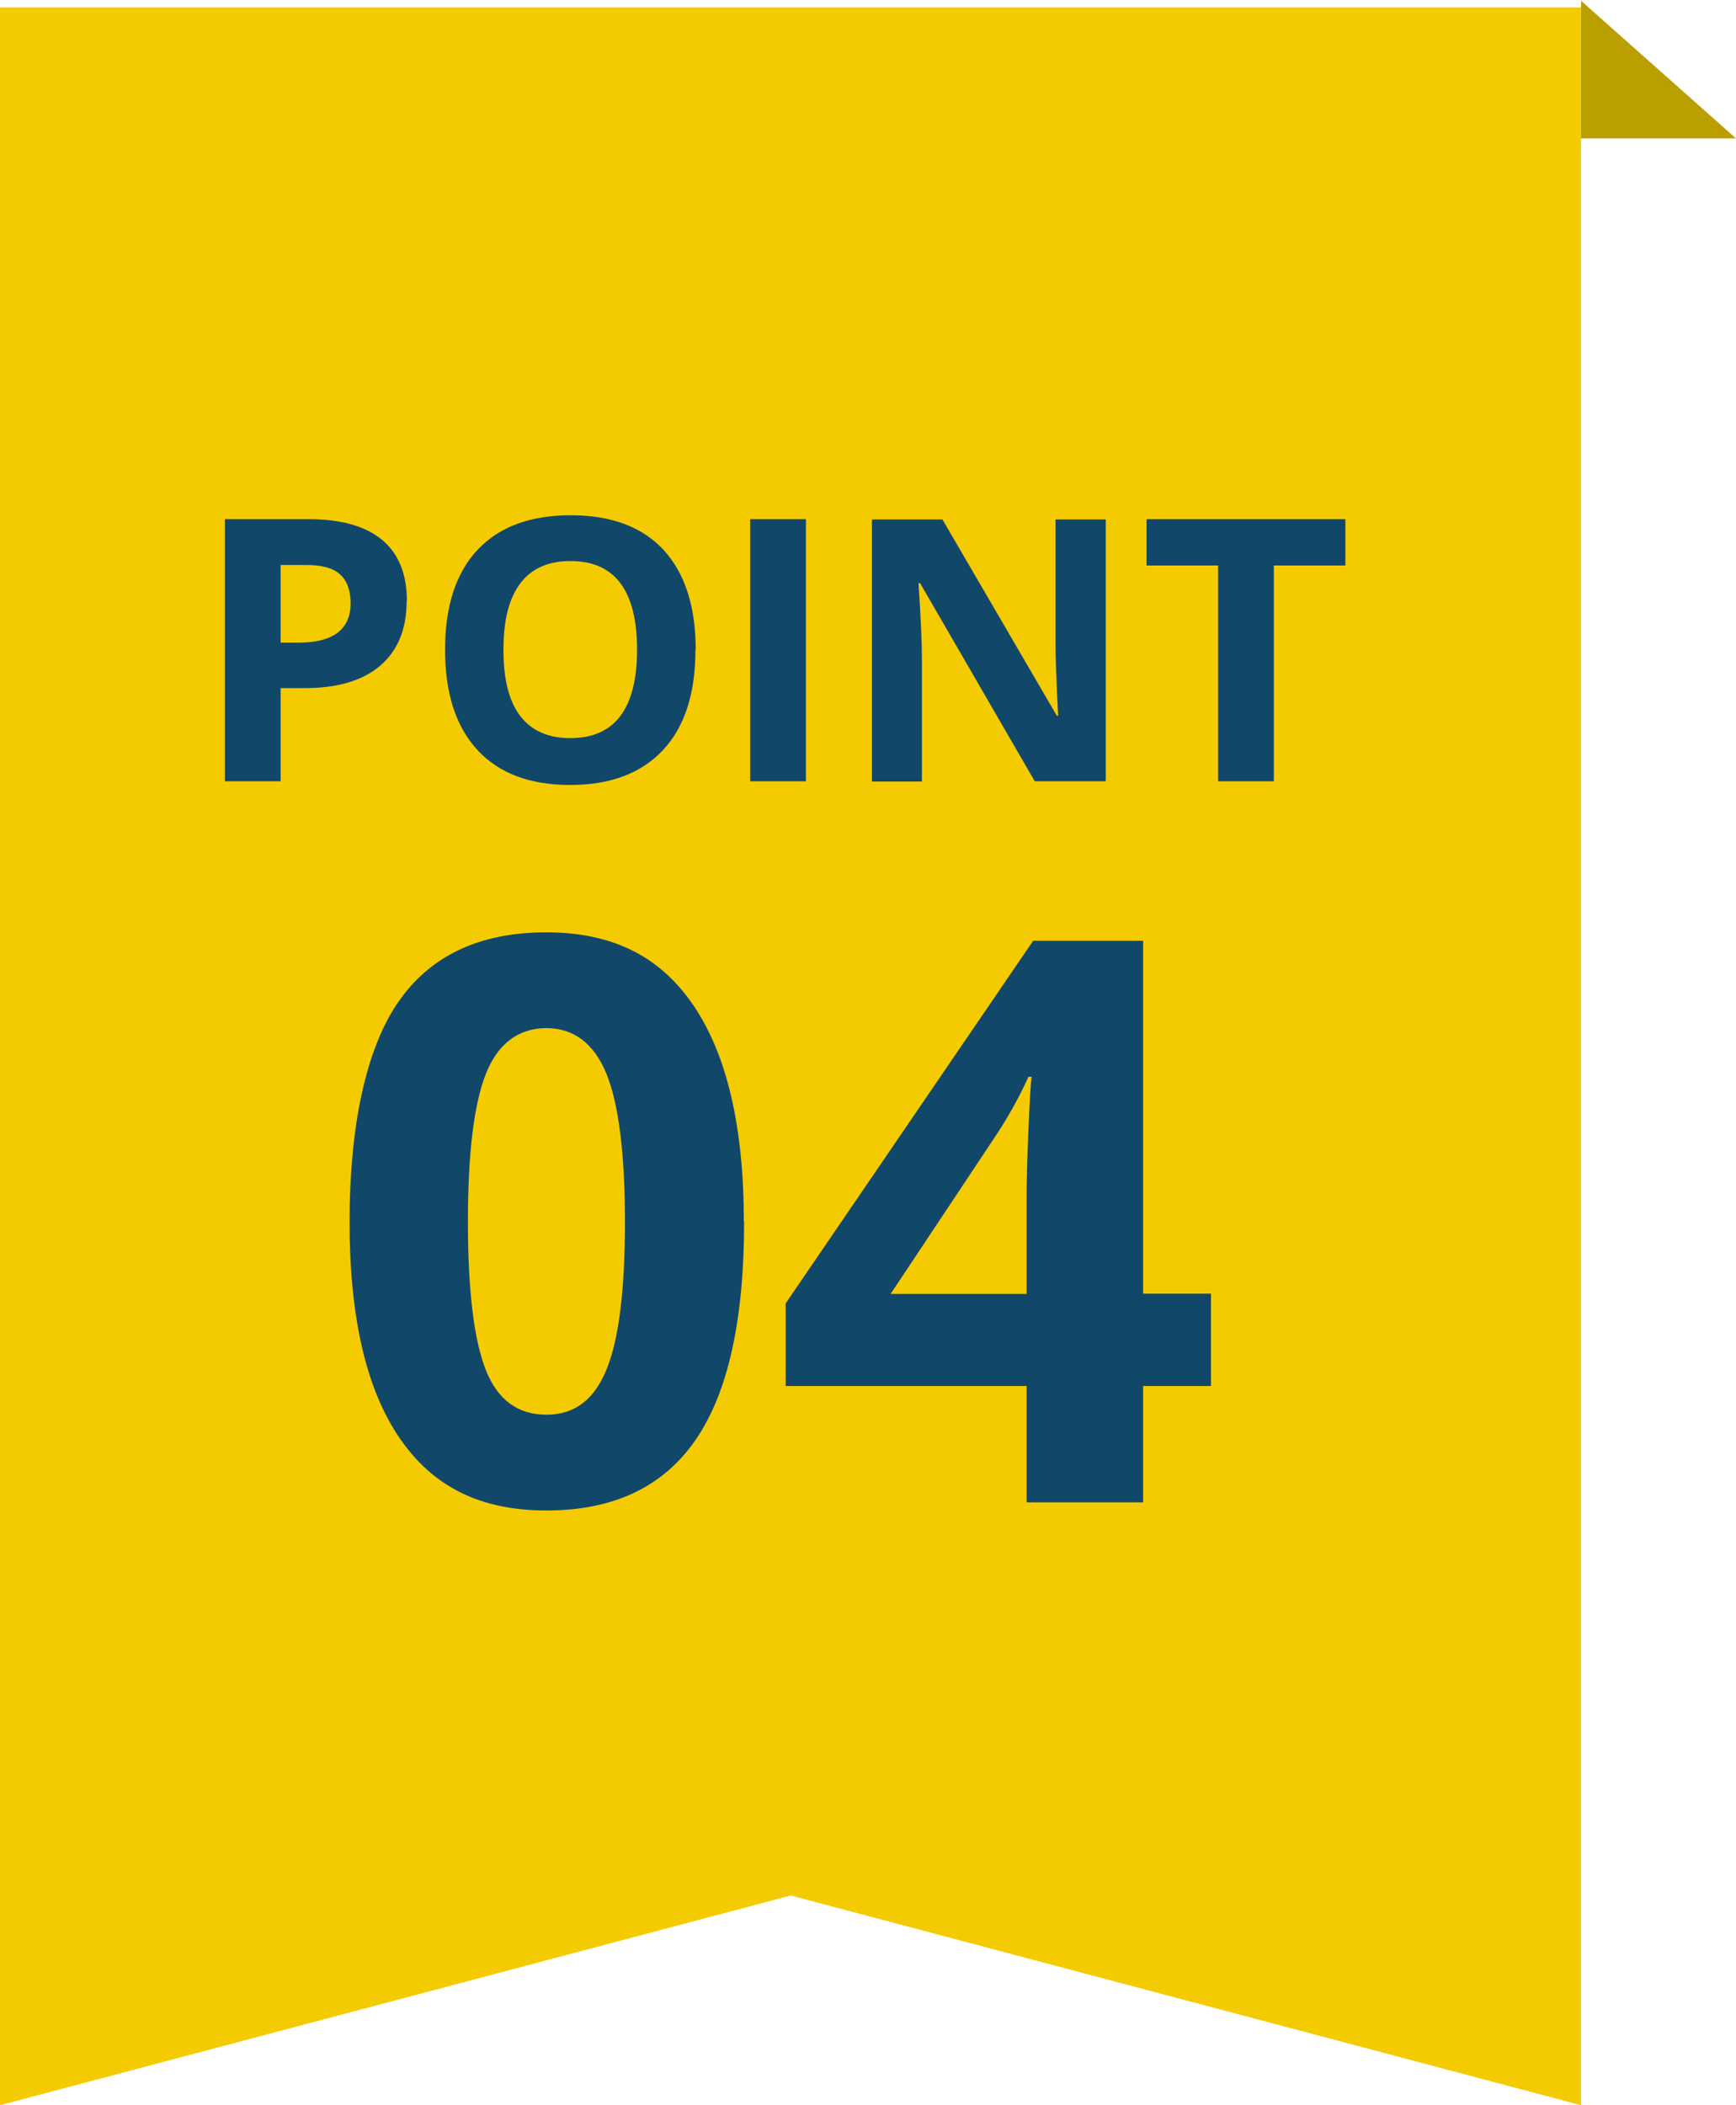 <?xml version="1.0" encoding="UTF-8"?><svg id="_レイヤー_2" xmlns="http://www.w3.org/2000/svg" width="66" height="80" viewBox="0 0 66 80"><defs><style>.cls-1{fill:#11486a;}.cls-2{fill:#f4cb00;}.cls-3{fill:#ba9f00;}</style></defs><g id="_コンテンツ"><polygon class="cls-2" points="60.11 80 30.06 72.03 0 80 0 .28 60.11 .28 60.11 80"/><path class="cls-3" d="M60.11.03l5.89,5.23h-5.89s0-5.73,0-5.23Z"/><path class="cls-1" d="M15.46,22.84c0,1.07-.34,1.89-1.01,2.46s-1.63.85-2.87.85h-.91v3.54h-2.12v-9.96h3.2c1.21,0,2.14.26,2.77.78s.95,1.3.95,2.33ZM10.67,24.42h.7c.65,0,1.14-.13,1.47-.38s.49-.63.49-1.12-.14-.86-.41-1.1-.7-.35-1.28-.35h-.97v2.96Z"/><path class="cls-1" d="M26.44,24.7c0,1.65-.41,2.92-1.23,3.8s-2,1.33-3.53,1.33-2.71-.44-3.53-1.33-1.23-2.16-1.23-3.81.41-2.92,1.24-3.8,2.01-1.31,3.54-1.31,2.72.44,3.53,1.32,1.22,2.15,1.22,3.8ZM19.14,24.7c0,1.11.21,1.95.64,2.51s1.06.84,1.9.84c1.69,0,2.54-1.12,2.54-3.36s-.84-3.37-2.53-3.37c-.84,0-1.48.28-1.91.85s-.64,1.4-.64,2.52Z"/><path class="cls-1" d="M28.52,29.69v-9.96h2.12v9.96h-2.12Z"/><path class="cls-1" d="M42.04,29.69h-2.7l-4.36-7.53h-.06c.09,1.33.13,2.28.13,2.85v4.69h-1.9v-9.96h2.68l4.35,7.46h.05c-.07-1.29-.1-2.21-.1-2.75v-4.71h1.91v9.96Z"/><path class="cls-1" d="M48.43,29.69h-2.12v-8.2h-2.72v-1.76h7.56v1.76h-2.72v8.2Z"/><path class="cls-1" d="M28.29,46.43c0,3.73-.61,6.49-1.84,8.28s-3.12,2.69-5.67,2.69-4.34-.92-5.6-2.77-1.89-4.58-1.89-8.19.61-6.54,1.83-8.33,3.11-2.68,5.65-2.68,4.35.93,5.61,2.8,1.9,4.6,1.9,8.2ZM17.79,46.43c0,2.62.23,4.49.68,5.63s1.22,1.7,2.3,1.7,1.82-.57,2.29-1.72.7-3.02.7-5.61-.24-4.5-.71-5.64-1.24-1.72-2.28-1.72-1.83.57-2.29,1.72-.69,3.02-.69,5.64Z"/><path class="cls-1" d="M46.04,52.67h-2.58v4.42h-4.43v-4.42h-9.16v-3.14l9.41-13.78h4.18v13.41h2.58v3.5ZM39.03,49.17v-3.62c0-.6.02-1.48.07-2.63s.09-1.81.12-2h-.12c-.36.8-.8,1.58-1.31,2.34l-3.93,5.91h5.17Z"/></g></svg>